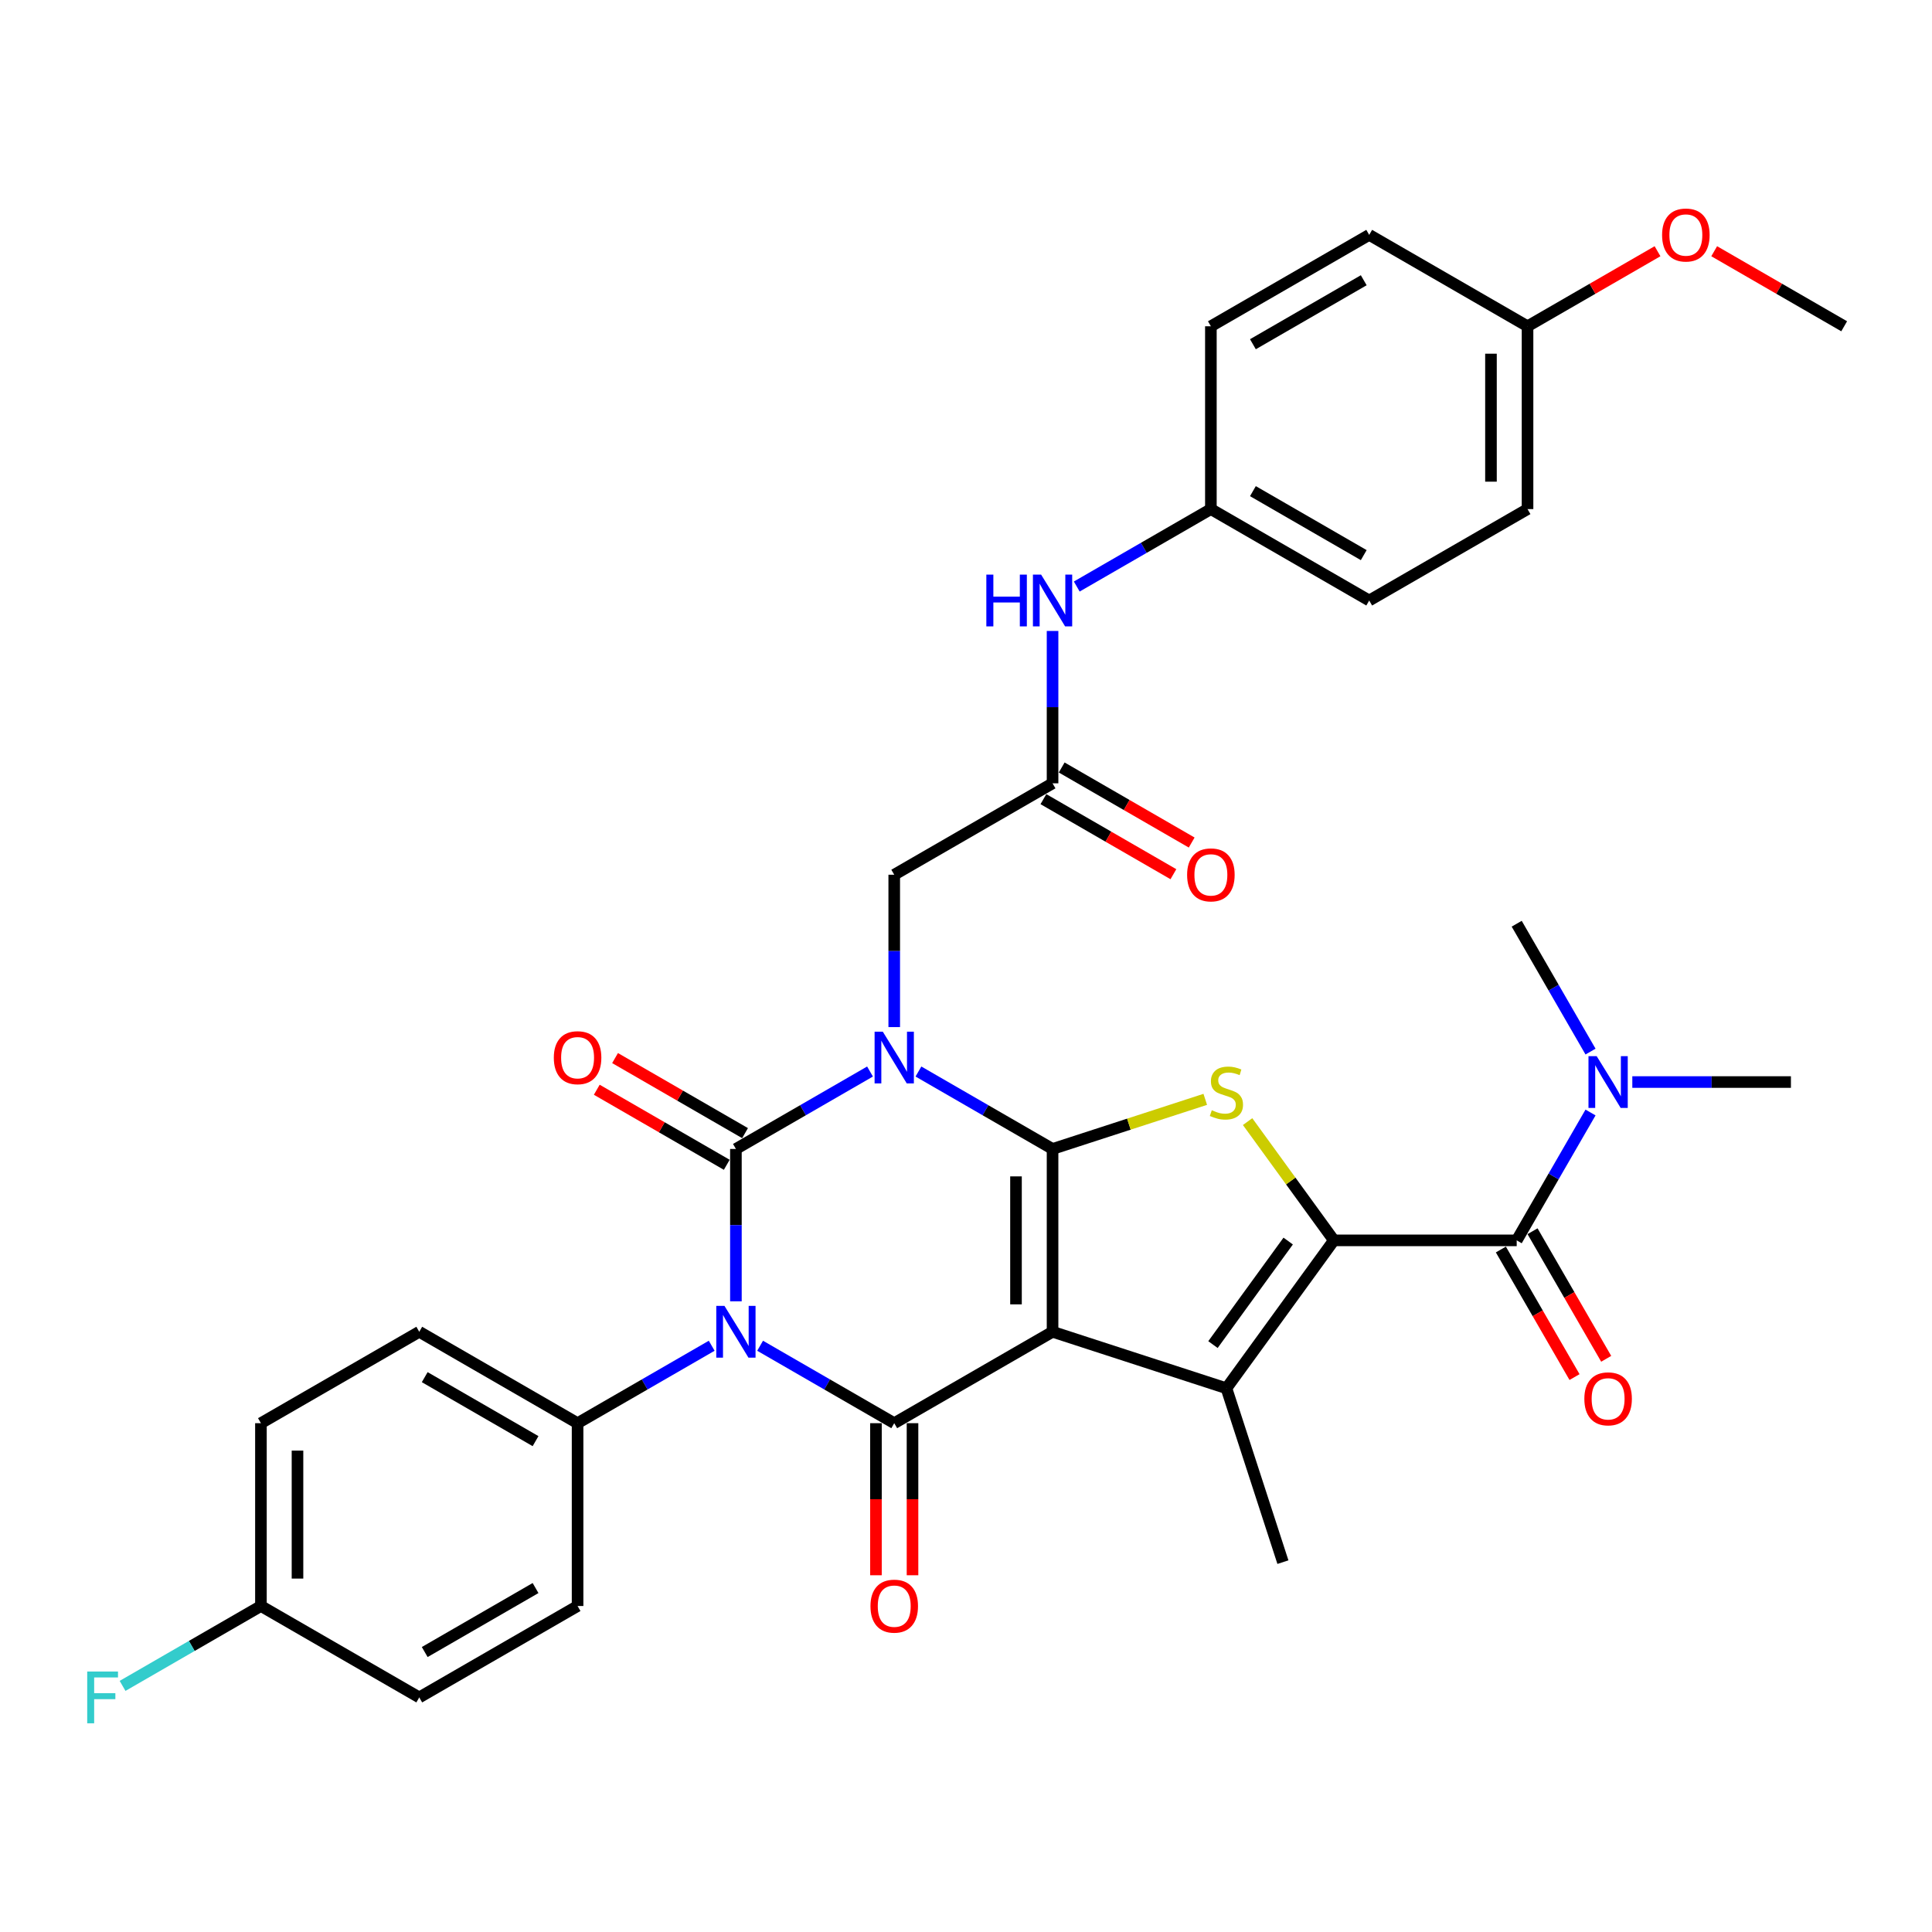<?xml version='1.0' encoding='iso-8859-1'?>
<svg version='1.1' baseProfile='full'
              xmlns='http://www.w3.org/2000/svg'
                      xmlns:rdkit='http://www.rdkit.org/xml'
                      xmlns:xlink='http://www.w3.org/1999/xlink'
                  xml:space='preserve'
width='1000px' height='1000px' viewBox='0 0 1000 1000'>
<!-- END OF HEADER -->
<rect style='opacity:1.0;fill:#FFFFFF;stroke:none' width='1000' height='1000' x='0' y='0'> </rect>
<path class='bond-1' d='M 475.381,554.619 L 510.091,574.659' style='fill:none;fill-rule:evenodd;stroke:#0000FF;stroke-width:6px;stroke-linecap:butt;stroke-linejoin:miter;stroke-opacity:1' />
<path class='bond-1' d='M 510.091,574.659 L 544.801,594.699' style='fill:none;fill-rule:evenodd;stroke:#000000;stroke-width:6px;stroke-linecap:butt;stroke-linejoin:miter;stroke-opacity:1' />
<path class='bond-2' d='M 450.324,554.619 L 415.614,574.659' style='fill:none;fill-rule:evenodd;stroke:#0000FF;stroke-width:6px;stroke-linecap:butt;stroke-linejoin:miter;stroke-opacity:1' />
<path class='bond-2' d='M 415.614,574.659 L 380.904,594.699' style='fill:none;fill-rule:evenodd;stroke:#000000;stroke-width:6px;stroke-linecap:butt;stroke-linejoin:miter;stroke-opacity:1' />
<path class='bond-9' d='M 462.853,531.621 L 462.853,492.19' style='fill:none;fill-rule:evenodd;stroke:#0000FF;stroke-width:6px;stroke-linecap:butt;stroke-linejoin:miter;stroke-opacity:1' />
<path class='bond-9' d='M 462.853,492.19 L 462.853,452.76' style='fill:none;fill-rule:evenodd;stroke:#000000;stroke-width:6px;stroke-linecap:butt;stroke-linejoin:miter;stroke-opacity:1' />
<path class='bond-0' d='M 544.801,689.325 L 544.801,594.699' style='fill:none;fill-rule:evenodd;stroke:#000000;stroke-width:6px;stroke-linecap:butt;stroke-linejoin:miter;stroke-opacity:1' />
<path class='bond-0' d='M 525.876,675.131 L 525.876,608.893' style='fill:none;fill-rule:evenodd;stroke:#000000;stroke-width:6px;stroke-linecap:butt;stroke-linejoin:miter;stroke-opacity:1' />
<path class='bond-6' d='M 544.801,689.325 L 634.796,718.567' style='fill:none;fill-rule:evenodd;stroke:#000000;stroke-width:6px;stroke-linecap:butt;stroke-linejoin:miter;stroke-opacity:1' />
<path class='bond-35' d='M 544.801,689.325 L 462.853,736.639' style='fill:none;fill-rule:evenodd;stroke:#000000;stroke-width:6px;stroke-linecap:butt;stroke-linejoin:miter;stroke-opacity:1' />
<path class='bond-7' d='M 544.801,594.699 L 584.32,581.859' style='fill:none;fill-rule:evenodd;stroke:#000000;stroke-width:6px;stroke-linecap:butt;stroke-linejoin:miter;stroke-opacity:1' />
<path class='bond-7' d='M 584.32,581.859 L 623.839,569.018' style='fill:none;fill-rule:evenodd;stroke:#CCCC00;stroke-width:6px;stroke-linecap:butt;stroke-linejoin:miter;stroke-opacity:1' />
<path class='bond-3' d='M 380.904,594.699 L 380.904,634.13' style='fill:none;fill-rule:evenodd;stroke:#000000;stroke-width:6px;stroke-linecap:butt;stroke-linejoin:miter;stroke-opacity:1' />
<path class='bond-3' d='M 380.904,634.13 L 380.904,673.561' style='fill:none;fill-rule:evenodd;stroke:#0000FF;stroke-width:6px;stroke-linecap:butt;stroke-linejoin:miter;stroke-opacity:1' />
<path class='bond-12' d='M 385.635,586.504 L 351.994,567.082' style='fill:none;fill-rule:evenodd;stroke:#000000;stroke-width:6px;stroke-linecap:butt;stroke-linejoin:miter;stroke-opacity:1' />
<path class='bond-12' d='M 351.994,567.082 L 318.353,547.659' style='fill:none;fill-rule:evenodd;stroke:#FF0000;stroke-width:6px;stroke-linecap:butt;stroke-linejoin:miter;stroke-opacity:1' />
<path class='bond-12' d='M 376.172,602.894 L 342.532,583.471' style='fill:none;fill-rule:evenodd;stroke:#000000;stroke-width:6px;stroke-linecap:butt;stroke-linejoin:miter;stroke-opacity:1' />
<path class='bond-12' d='M 342.532,583.471 L 308.891,564.049' style='fill:none;fill-rule:evenodd;stroke:#FF0000;stroke-width:6px;stroke-linecap:butt;stroke-linejoin:miter;stroke-opacity:1' />
<path class='bond-4' d='M 393.432,696.559 L 428.142,716.599' style='fill:none;fill-rule:evenodd;stroke:#0000FF;stroke-width:6px;stroke-linecap:butt;stroke-linejoin:miter;stroke-opacity:1' />
<path class='bond-4' d='M 428.142,716.599 L 462.853,736.639' style='fill:none;fill-rule:evenodd;stroke:#000000;stroke-width:6px;stroke-linecap:butt;stroke-linejoin:miter;stroke-opacity:1' />
<path class='bond-10' d='M 368.375,696.559 L 333.665,716.599' style='fill:none;fill-rule:evenodd;stroke:#0000FF;stroke-width:6px;stroke-linecap:butt;stroke-linejoin:miter;stroke-opacity:1' />
<path class='bond-10' d='M 333.665,716.599 L 298.955,736.639' style='fill:none;fill-rule:evenodd;stroke:#000000;stroke-width:6px;stroke-linecap:butt;stroke-linejoin:miter;stroke-opacity:1' />
<path class='bond-13' d='M 453.39,736.639 L 453.39,775.994' style='fill:none;fill-rule:evenodd;stroke:#000000;stroke-width:6px;stroke-linecap:butt;stroke-linejoin:miter;stroke-opacity:1' />
<path class='bond-13' d='M 453.39,775.994 L 453.39,815.349' style='fill:none;fill-rule:evenodd;stroke:#FF0000;stroke-width:6px;stroke-linecap:butt;stroke-linejoin:miter;stroke-opacity:1' />
<path class='bond-13' d='M 472.315,736.639 L 472.315,775.994' style='fill:none;fill-rule:evenodd;stroke:#000000;stroke-width:6px;stroke-linecap:butt;stroke-linejoin:miter;stroke-opacity:1' />
<path class='bond-13' d='M 472.315,775.994 L 472.315,815.349' style='fill:none;fill-rule:evenodd;stroke:#FF0000;stroke-width:6px;stroke-linecap:butt;stroke-linejoin:miter;stroke-opacity:1' />
<path class='bond-5' d='M 690.416,642.012 L 668.085,611.276' style='fill:none;fill-rule:evenodd;stroke:#000000;stroke-width:6px;stroke-linecap:butt;stroke-linejoin:miter;stroke-opacity:1' />
<path class='bond-5' d='M 668.085,611.276 L 645.754,580.54' style='fill:none;fill-rule:evenodd;stroke:#CCCC00;stroke-width:6px;stroke-linecap:butt;stroke-linejoin:miter;stroke-opacity:1' />
<path class='bond-8' d='M 690.416,642.012 L 785.043,642.012' style='fill:none;fill-rule:evenodd;stroke:#000000;stroke-width:6px;stroke-linecap:butt;stroke-linejoin:miter;stroke-opacity:1' />
<path class='bond-36' d='M 690.416,642.012 L 634.796,718.567' style='fill:none;fill-rule:evenodd;stroke:#000000;stroke-width:6px;stroke-linecap:butt;stroke-linejoin:miter;stroke-opacity:1' />
<path class='bond-36' d='M 666.763,642.371 L 627.829,695.959' style='fill:none;fill-rule:evenodd;stroke:#000000;stroke-width:6px;stroke-linecap:butt;stroke-linejoin:miter;stroke-opacity:1' />
<path class='bond-21' d='M 634.796,718.567 L 664.038,808.562' style='fill:none;fill-rule:evenodd;stroke:#000000;stroke-width:6px;stroke-linecap:butt;stroke-linejoin:miter;stroke-opacity:1' />
<path class='bond-14' d='M 785.043,642.012 L 804.148,608.92' style='fill:none;fill-rule:evenodd;stroke:#000000;stroke-width:6px;stroke-linecap:butt;stroke-linejoin:miter;stroke-opacity:1' />
<path class='bond-14' d='M 804.148,608.92 L 823.254,575.828' style='fill:none;fill-rule:evenodd;stroke:#0000FF;stroke-width:6px;stroke-linecap:butt;stroke-linejoin:miter;stroke-opacity:1' />
<path class='bond-16' d='M 776.848,646.744 L 795.91,679.76' style='fill:none;fill-rule:evenodd;stroke:#000000;stroke-width:6px;stroke-linecap:butt;stroke-linejoin:miter;stroke-opacity:1' />
<path class='bond-16' d='M 795.91,679.76 L 814.972,712.776' style='fill:none;fill-rule:evenodd;stroke:#FF0000;stroke-width:6px;stroke-linecap:butt;stroke-linejoin:miter;stroke-opacity:1' />
<path class='bond-16' d='M 793.238,637.281 L 812.3,670.297' style='fill:none;fill-rule:evenodd;stroke:#000000;stroke-width:6px;stroke-linecap:butt;stroke-linejoin:miter;stroke-opacity:1' />
<path class='bond-16' d='M 812.3,670.297 L 831.362,703.314' style='fill:none;fill-rule:evenodd;stroke:#FF0000;stroke-width:6px;stroke-linecap:butt;stroke-linejoin:miter;stroke-opacity:1' />
<path class='bond-11' d='M 462.853,452.76 L 544.801,405.446' style='fill:none;fill-rule:evenodd;stroke:#000000;stroke-width:6px;stroke-linecap:butt;stroke-linejoin:miter;stroke-opacity:1' />
<path class='bond-18' d='M 298.955,736.639 L 217.006,689.325' style='fill:none;fill-rule:evenodd;stroke:#000000;stroke-width:6px;stroke-linecap:butt;stroke-linejoin:miter;stroke-opacity:1' />
<path class='bond-18' d='M 277.2,745.931 L 219.836,712.812' style='fill:none;fill-rule:evenodd;stroke:#000000;stroke-width:6px;stroke-linecap:butt;stroke-linejoin:miter;stroke-opacity:1' />
<path class='bond-19' d='M 298.955,736.639 L 298.955,831.265' style='fill:none;fill-rule:evenodd;stroke:#000000;stroke-width:6px;stroke-linecap:butt;stroke-linejoin:miter;stroke-opacity:1' />
<path class='bond-15' d='M 544.801,405.446 L 544.801,366.016' style='fill:none;fill-rule:evenodd;stroke:#000000;stroke-width:6px;stroke-linecap:butt;stroke-linejoin:miter;stroke-opacity:1' />
<path class='bond-15' d='M 544.801,366.016 L 544.801,326.585' style='fill:none;fill-rule:evenodd;stroke:#0000FF;stroke-width:6px;stroke-linecap:butt;stroke-linejoin:miter;stroke-opacity:1' />
<path class='bond-17' d='M 540.07,413.641 L 573.711,433.064' style='fill:none;fill-rule:evenodd;stroke:#000000;stroke-width:6px;stroke-linecap:butt;stroke-linejoin:miter;stroke-opacity:1' />
<path class='bond-17' d='M 573.711,433.064 L 607.352,452.486' style='fill:none;fill-rule:evenodd;stroke:#FF0000;stroke-width:6px;stroke-linecap:butt;stroke-linejoin:miter;stroke-opacity:1' />
<path class='bond-17' d='M 549.533,397.252 L 583.174,416.674' style='fill:none;fill-rule:evenodd;stroke:#000000;stroke-width:6px;stroke-linecap:butt;stroke-linejoin:miter;stroke-opacity:1' />
<path class='bond-17' d='M 583.174,416.674 L 616.814,436.097' style='fill:none;fill-rule:evenodd;stroke:#FF0000;stroke-width:6px;stroke-linecap:butt;stroke-linejoin:miter;stroke-opacity:1' />
<path class='bond-32' d='M 844.884,560.063 L 885.933,560.063' style='fill:none;fill-rule:evenodd;stroke:#0000FF;stroke-width:6px;stroke-linecap:butt;stroke-linejoin:miter;stroke-opacity:1' />
<path class='bond-32' d='M 885.933,560.063 L 926.982,560.063' style='fill:none;fill-rule:evenodd;stroke:#000000;stroke-width:6px;stroke-linecap:butt;stroke-linejoin:miter;stroke-opacity:1' />
<path class='bond-33' d='M 823.254,544.299 L 804.148,511.207' style='fill:none;fill-rule:evenodd;stroke:#0000FF;stroke-width:6px;stroke-linecap:butt;stroke-linejoin:miter;stroke-opacity:1' />
<path class='bond-33' d='M 804.148,511.207 L 785.043,478.115' style='fill:none;fill-rule:evenodd;stroke:#000000;stroke-width:6px;stroke-linecap:butt;stroke-linejoin:miter;stroke-opacity:1' />
<path class='bond-20' d='M 557.33,303.587 L 592.04,283.547' style='fill:none;fill-rule:evenodd;stroke:#0000FF;stroke-width:6px;stroke-linecap:butt;stroke-linejoin:miter;stroke-opacity:1' />
<path class='bond-20' d='M 592.04,283.547 L 626.75,263.507' style='fill:none;fill-rule:evenodd;stroke:#000000;stroke-width:6px;stroke-linecap:butt;stroke-linejoin:miter;stroke-opacity:1' />
<path class='bond-25' d='M 217.006,689.325 L 135.057,736.639' style='fill:none;fill-rule:evenodd;stroke:#000000;stroke-width:6px;stroke-linecap:butt;stroke-linejoin:miter;stroke-opacity:1' />
<path class='bond-24' d='M 298.955,831.265 L 217.006,878.578' style='fill:none;fill-rule:evenodd;stroke:#000000;stroke-width:6px;stroke-linecap:butt;stroke-linejoin:miter;stroke-opacity:1' />
<path class='bond-24' d='M 277.2,821.972 L 219.836,855.091' style='fill:none;fill-rule:evenodd;stroke:#000000;stroke-width:6px;stroke-linecap:butt;stroke-linejoin:miter;stroke-opacity:1' />
<path class='bond-27' d='M 626.75,263.507 L 626.75,168.881' style='fill:none;fill-rule:evenodd;stroke:#000000;stroke-width:6px;stroke-linecap:butt;stroke-linejoin:miter;stroke-opacity:1' />
<path class='bond-28' d='M 626.75,263.507 L 708.699,310.82' style='fill:none;fill-rule:evenodd;stroke:#000000;stroke-width:6px;stroke-linecap:butt;stroke-linejoin:miter;stroke-opacity:1' />
<path class='bond-28' d='M 648.505,254.214 L 705.869,287.333' style='fill:none;fill-rule:evenodd;stroke:#000000;stroke-width:6px;stroke-linecap:butt;stroke-linejoin:miter;stroke-opacity:1' />
<path class='bond-22' d='M 135.057,831.265 L 217.006,878.578' style='fill:none;fill-rule:evenodd;stroke:#000000;stroke-width:6px;stroke-linecap:butt;stroke-linejoin:miter;stroke-opacity:1' />
<path class='bond-26' d='M 135.057,831.265 L 99.25,851.939' style='fill:none;fill-rule:evenodd;stroke:#000000;stroke-width:6px;stroke-linecap:butt;stroke-linejoin:miter;stroke-opacity:1' />
<path class='bond-26' d='M 99.25,851.939 L 63.442,872.612' style='fill:none;fill-rule:evenodd;stroke:#33CCCC;stroke-width:6px;stroke-linecap:butt;stroke-linejoin:miter;stroke-opacity:1' />
<path class='bond-37' d='M 135.057,831.265 L 135.057,736.639' style='fill:none;fill-rule:evenodd;stroke:#000000;stroke-width:6px;stroke-linecap:butt;stroke-linejoin:miter;stroke-opacity:1' />
<path class='bond-37' d='M 153.983,817.071 L 153.983,750.833' style='fill:none;fill-rule:evenodd;stroke:#000000;stroke-width:6px;stroke-linecap:butt;stroke-linejoin:miter;stroke-opacity:1' />
<path class='bond-23' d='M 790.648,168.881 L 790.648,263.507' style='fill:none;fill-rule:evenodd;stroke:#000000;stroke-width:6px;stroke-linecap:butt;stroke-linejoin:miter;stroke-opacity:1' />
<path class='bond-23' d='M 771.723,183.075 L 771.723,249.313' style='fill:none;fill-rule:evenodd;stroke:#000000;stroke-width:6px;stroke-linecap:butt;stroke-linejoin:miter;stroke-opacity:1' />
<path class='bond-31' d='M 790.648,168.881 L 824.289,149.458' style='fill:none;fill-rule:evenodd;stroke:#000000;stroke-width:6px;stroke-linecap:butt;stroke-linejoin:miter;stroke-opacity:1' />
<path class='bond-31' d='M 824.289,149.458 L 857.93,130.035' style='fill:none;fill-rule:evenodd;stroke:#FF0000;stroke-width:6px;stroke-linecap:butt;stroke-linejoin:miter;stroke-opacity:1' />
<path class='bond-38' d='M 790.648,168.881 L 708.699,121.567' style='fill:none;fill-rule:evenodd;stroke:#000000;stroke-width:6px;stroke-linecap:butt;stroke-linejoin:miter;stroke-opacity:1' />
<path class='bond-29' d='M 626.75,168.881 L 708.699,121.567' style='fill:none;fill-rule:evenodd;stroke:#000000;stroke-width:6px;stroke-linecap:butt;stroke-linejoin:miter;stroke-opacity:1' />
<path class='bond-29' d='M 648.505,178.173 L 705.869,145.054' style='fill:none;fill-rule:evenodd;stroke:#000000;stroke-width:6px;stroke-linecap:butt;stroke-linejoin:miter;stroke-opacity:1' />
<path class='bond-30' d='M 708.699,310.82 L 790.648,263.507' style='fill:none;fill-rule:evenodd;stroke:#000000;stroke-width:6px;stroke-linecap:butt;stroke-linejoin:miter;stroke-opacity:1' />
<path class='bond-34' d='M 887.264,130.035 L 920.905,149.458' style='fill:none;fill-rule:evenodd;stroke:#FF0000;stroke-width:6px;stroke-linecap:butt;stroke-linejoin:miter;stroke-opacity:1' />
<path class='bond-34' d='M 920.905,149.458 L 954.545,168.881' style='fill:none;fill-rule:evenodd;stroke:#000000;stroke-width:6px;stroke-linecap:butt;stroke-linejoin:miter;stroke-opacity:1' />
<path  class='atom-0' d='M 456.929 533.987
L 465.71 548.181
Q 466.581 549.581, 467.981 552.117
Q 469.382 554.653, 469.458 554.805
L 469.458 533.987
L 473.015 533.987
L 473.015 560.785
L 469.344 560.785
L 459.919 545.266
Q 458.822 543.449, 457.648 541.368
Q 456.513 539.286, 456.172 538.642
L 456.172 560.785
L 452.69 560.785
L 452.69 533.987
L 456.929 533.987
' fill='#0000FF'/>
<path  class='atom-4' d='M 374.98 675.926
L 383.762 690.12
Q 384.632 691.521, 386.033 694.057
Q 387.433 696.593, 387.509 696.744
L 387.509 675.926
L 391.067 675.926
L 391.067 702.724
L 387.395 702.724
L 377.97 687.206
Q 376.873 685.389, 375.699 683.307
Q 374.564 681.225, 374.223 680.582
L 374.223 702.724
L 370.741 702.724
L 370.741 675.926
L 374.98 675.926
' fill='#0000FF'/>
<path  class='atom-8' d='M 627.226 574.656
Q 627.529 574.769, 628.778 575.299
Q 630.027 575.829, 631.39 576.17
Q 632.79 576.472, 634.153 576.472
Q 636.689 576.472, 638.165 575.261
Q 639.641 574.012, 639.641 571.855
Q 639.641 570.378, 638.884 569.47
Q 638.165 568.562, 637.03 568.07
Q 635.894 567.578, 634.002 567.01
Q 631.617 566.291, 630.179 565.609
Q 628.778 564.928, 627.756 563.49
Q 626.772 562.051, 626.772 559.629
Q 626.772 556.26, 629.043 554.178
Q 631.352 552.097, 635.894 552.097
Q 638.998 552.097, 642.518 553.573
L 641.647 556.487
Q 638.43 555.163, 636.008 555.163
Q 633.396 555.163, 631.958 556.26
Q 630.519 557.32, 630.557 559.175
Q 630.557 560.613, 631.276 561.484
Q 632.033 562.354, 633.093 562.846
Q 634.191 563.338, 636.008 563.906
Q 638.43 564.663, 639.868 565.42
Q 641.307 566.177, 642.329 567.729
Q 643.388 569.243, 643.388 571.855
Q 643.388 575.564, 640.89 577.57
Q 638.43 579.538, 634.304 579.538
Q 631.92 579.538, 630.103 579.008
Q 628.324 578.516, 626.204 577.646
L 627.226 574.656
' fill='#CCCC00'/>
<path  class='atom-13' d='M 286.654 547.462
Q 286.654 541.027, 289.833 537.431
Q 293.012 533.835, 298.955 533.835
Q 304.898 533.835, 308.077 537.431
Q 311.256 541.027, 311.256 547.462
Q 311.256 553.972, 308.039 557.681
Q 304.822 561.353, 298.955 561.353
Q 293.05 561.353, 289.833 557.681
Q 286.654 554.01, 286.654 547.462
M 298.955 558.325
Q 303.043 558.325, 305.238 555.599
Q 307.471 552.836, 307.471 547.462
Q 307.471 542.2, 305.238 539.551
Q 303.043 536.863, 298.955 536.863
Q 294.867 536.863, 292.634 539.513
Q 290.439 542.163, 290.439 547.462
Q 290.439 552.874, 292.634 555.599
Q 294.867 558.325, 298.955 558.325
' fill='#FF0000'/>
<path  class='atom-14' d='M 450.551 831.341
Q 450.551 824.906, 453.731 821.31
Q 456.91 817.714, 462.853 817.714
Q 468.795 817.714, 471.975 821.31
Q 475.154 824.906, 475.154 831.341
Q 475.154 837.851, 471.937 841.56
Q 468.719 845.232, 462.853 845.232
Q 456.948 845.232, 453.731 841.56
Q 450.551 837.889, 450.551 831.341
M 462.853 842.204
Q 466.94 842.204, 469.136 839.478
Q 471.369 836.715, 471.369 831.341
Q 471.369 826.079, 469.136 823.43
Q 466.94 820.742, 462.853 820.742
Q 458.765 820.742, 456.532 823.392
Q 454.336 826.042, 454.336 831.341
Q 454.336 836.753, 456.532 839.478
Q 458.765 842.204, 462.853 842.204
' fill='#FF0000'/>
<path  class='atom-15' d='M 826.432 546.664
L 835.214 560.858
Q 836.084 562.259, 837.485 564.795
Q 838.885 567.331, 838.961 567.482
L 838.961 546.664
L 842.519 546.664
L 842.519 573.463
L 838.847 573.463
L 829.422 557.944
Q 828.325 556.127, 827.151 554.045
Q 826.016 551.963, 825.675 551.32
L 825.675 573.463
L 822.193 573.463
L 822.193 546.664
L 826.432 546.664
' fill='#0000FF'/>
<path  class='atom-16' d='M 510.528 297.421
L 514.161 297.421
L 514.161 308.814
L 527.863 308.814
L 527.863 297.421
L 531.497 297.421
L 531.497 324.219
L 527.863 324.219
L 527.863 311.842
L 514.161 311.842
L 514.161 324.219
L 510.528 324.219
L 510.528 297.421
' fill='#0000FF'/>
<path  class='atom-16' d='M 538.878 297.421
L 547.659 311.615
Q 548.53 313.015, 549.93 315.551
Q 551.331 318.087, 551.406 318.239
L 551.406 297.421
L 554.964 297.421
L 554.964 324.219
L 551.293 324.219
L 541.868 308.7
Q 540.77 306.884, 539.597 304.802
Q 538.461 302.72, 538.121 302.077
L 538.121 324.219
L 534.639 324.219
L 534.639 297.421
L 538.878 297.421
' fill='#0000FF'/>
<path  class='atom-17' d='M 820.054 724.037
Q 820.054 717.602, 823.234 714.006
Q 826.413 710.411, 832.356 710.411
Q 838.298 710.411, 841.478 714.006
Q 844.657 717.602, 844.657 724.037
Q 844.657 730.547, 841.44 734.256
Q 838.223 737.928, 832.356 737.928
Q 826.451 737.928, 823.234 734.256
Q 820.054 730.585, 820.054 724.037
M 832.356 734.9
Q 836.444 734.9, 838.639 732.175
Q 840.872 729.412, 840.872 724.037
Q 840.872 718.776, 838.639 716.126
Q 836.444 713.439, 832.356 713.439
Q 828.268 713.439, 826.035 716.088
Q 823.839 718.738, 823.839 724.037
Q 823.839 729.449, 826.035 732.175
Q 828.268 734.9, 832.356 734.9
' fill='#FF0000'/>
<path  class='atom-18' d='M 614.449 452.835
Q 614.449 446.401, 617.628 442.805
Q 620.808 439.209, 626.75 439.209
Q 632.693 439.209, 635.872 442.805
Q 639.052 446.401, 639.052 452.835
Q 639.052 459.346, 635.834 463.055
Q 632.617 466.726, 626.75 466.726
Q 620.846 466.726, 617.628 463.055
Q 614.449 459.383, 614.449 452.835
M 626.75 463.698
Q 630.838 463.698, 633.033 460.973
Q 635.267 458.21, 635.267 452.835
Q 635.267 447.574, 633.033 444.924
Q 630.838 442.237, 626.75 442.237
Q 622.662 442.237, 620.429 444.887
Q 618.234 447.536, 618.234 452.835
Q 618.234 458.248, 620.429 460.973
Q 622.662 463.698, 626.75 463.698
' fill='#FF0000'/>
<path  class='atom-27' d='M 45.141 865.179
L 61.076 865.179
L 61.076 868.245
L 48.737 868.245
L 48.737 876.383
L 59.714 876.383
L 59.714 879.486
L 48.737 879.486
L 48.737 891.977
L 45.141 891.977
L 45.141 865.179
' fill='#33CCCC'/>
<path  class='atom-32' d='M 860.295 121.643
Q 860.295 115.208, 863.475 111.613
Q 866.654 108.017, 872.597 108.017
Q 878.539 108.017, 881.719 111.613
Q 884.898 115.208, 884.898 121.643
Q 884.898 128.153, 881.681 131.863
Q 878.463 135.534, 872.597 135.534
Q 866.692 135.534, 863.475 131.863
Q 860.295 128.191, 860.295 121.643
M 872.597 132.506
Q 876.685 132.506, 878.88 129.781
Q 881.113 127.018, 881.113 121.643
Q 881.113 116.382, 878.88 113.732
Q 876.685 111.045, 872.597 111.045
Q 868.509 111.045, 866.276 113.694
Q 864.08 116.344, 864.08 121.643
Q 864.08 127.056, 866.276 129.781
Q 868.509 132.506, 872.597 132.506
' fill='#FF0000'/>
</svg>
